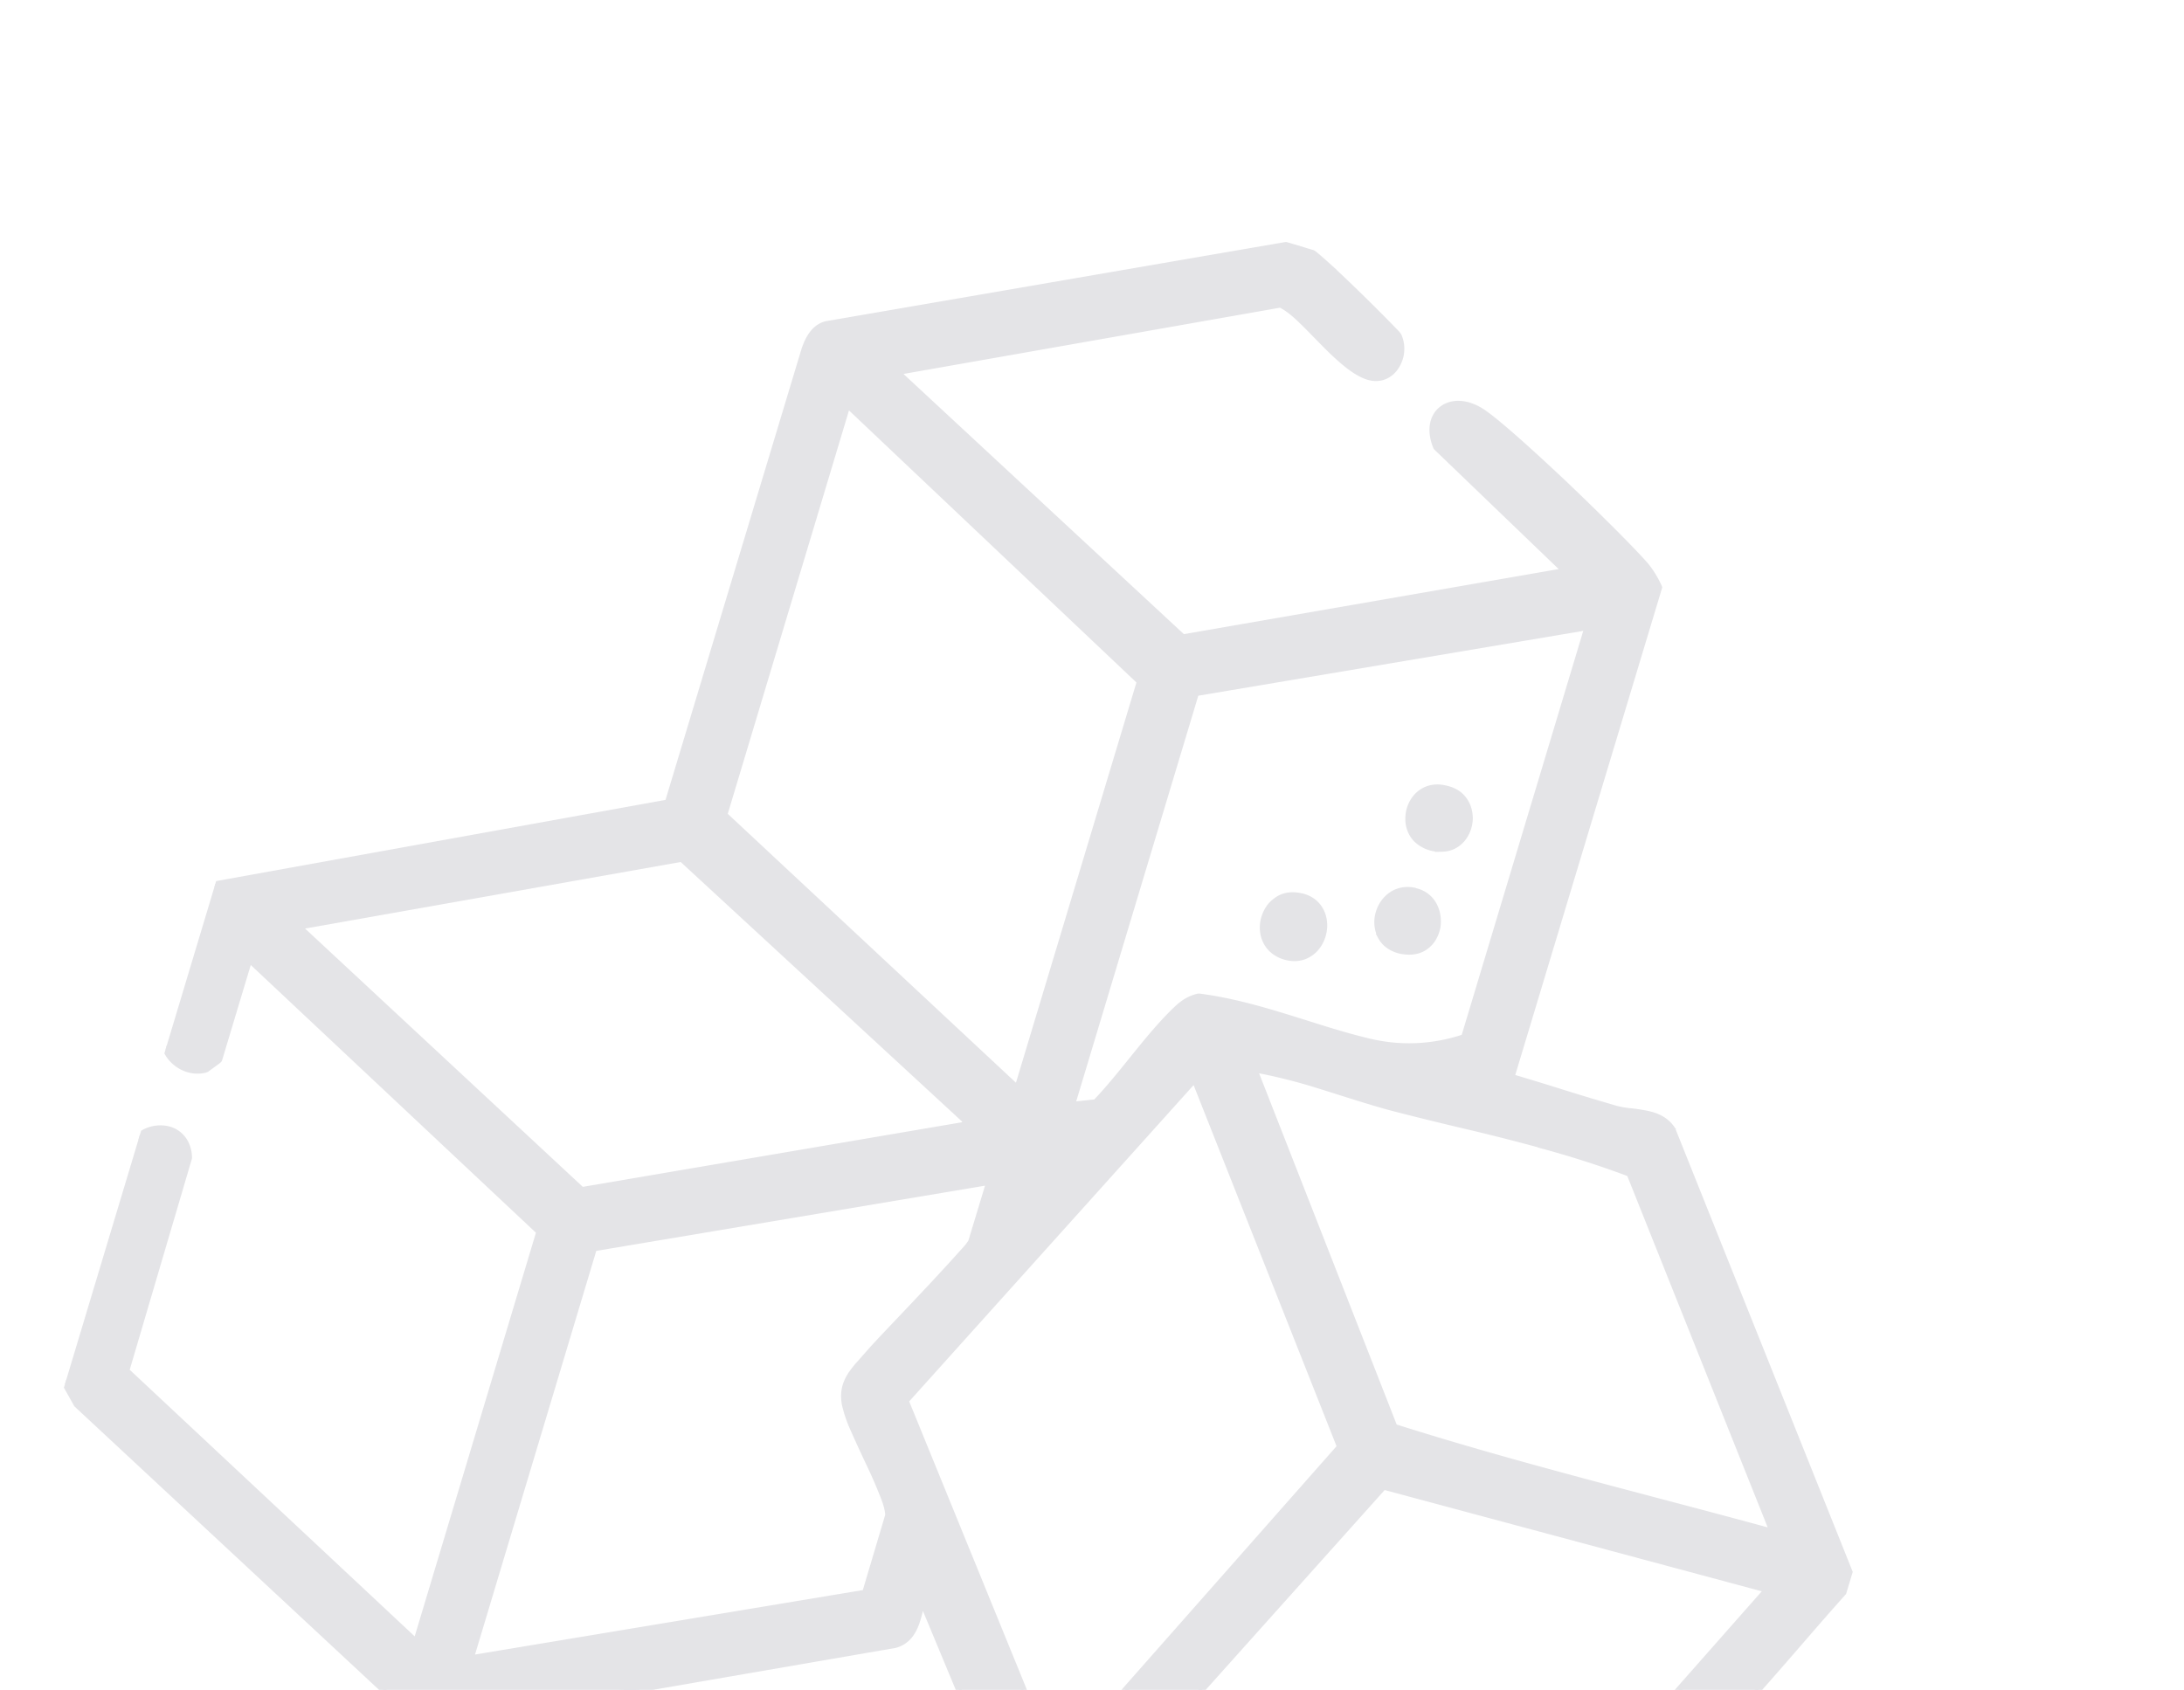 <svg xmlns="http://www.w3.org/2000/svg" width="115" height="89" fill="none" viewBox="0 0 115 89">
  <g fill="#e4e4e7" stroke="#e4e4e7" stroke-width=".3" clip-path="url(#sp_a)">
    <path d="M31.28 65.75 24.8 87.33l20.75-3.45 1.21-4.07q0-.39-.3-1.12a27 27 0 0 0-.72-1.64q-.42-.89-.78-1.7a7 7 0 0 1-.48-1.38c-.12-.65.03-1.12.3-1.55q.2-.3.46-.59t.53-.6c.36-.42 1.69-1.8 2.93-3.12a124 124 0 0 0 2.23-2.43l.2-.27v-.01l.95-3.14zm16.42 8.03 7.9 19.36L70.55 76.2 62.9 56.87zM15.74 48.81l14.9 13.86 20.07-3.42.18-.17-15-13.84zm65.38 11.5q-1.94-.53-3.94-1t-3.97-.98c-1.24-.34-2.47-.75-3.7-1.13a29 29 0 0 0-3.45-.87l7.37 18.82c6.56 2.08 13.25 3.7 19.9 5.52L85.8 61.82a51 51 0 0 0-4.68-1.5Zm-18.14-23.8-6.52 21.67 1.23-.13c.71-.74 1.41-1.62 2.12-2.5s1.45-1.77 2.2-2.47c.32-.29.65-.5 1.09-.6h.05c1.53.2 3 .6 4.47 1.05s2.9.94 4.36 1.29a9 9 0 0 0 5.11-.2l6.49-21.58zm-24.83 6.4L53.57 57.3l6.44-21.4-15.38-14.56zM79.6 56.72q1.35.4 2.68.82 1.41.44 2.82.85.35.09.75.13t.81.12c.54.1 1.08.32 1.42.86l.01.01v.02l9.33 23.32.02.05-.26.86-.02.02c-2.88 3.21-5.63 6.67-8.8 9.6l-.04.03h-.05c-.78.09-1.4-.14-1.71-.6-.32-.47-.3-1.12.08-1.82v-.02l.02-.01 6.38-7.23-20.18-5.42-15.15 16.92 20.04 5.44 4.74-5.05.01-.01c.69-.59 1.51-.56 2.05-.13.5.4.72 1.11.38 1.91l-.08.16-.3.42q-.23.3-.58.7a102 102 0 0 1-4.25 4.69l-.16.14a2 2 0 0 1-1.2.38q-.68 0-1.43-.21-.74-.22-1.45-.48-.71-.25-1.26-.41c-4.7-1.23-9.54-2.37-14.22-3.7q-3.03-.88-6.04-1.87l-.06-.02-.03-.06-5.3-12.74-.1.34q-.09.4-.22.78c-.19.5-.49.97-1.13 1.14h-.01l-24.08 4.16h-.05l-.95-.12-.04-.01-.04-.03L4.03 73.97l-.01-.02-.01-.02-.66-1.18-.03-.05 3.83-12.73.03-.03a1.8 1.8 0 0 1 1.76-.45c.53.17.93.62 1.01 1.3l.01.15v.05l-3.3 11.2 15.25 14.27 6.48-21.58-15.26-14.33-1.57 5.22q-.01.05-.02.05l-.02.02-.03.03-.08.06-.52.38-.04.02-.05.02c-.94.23-1.9-.39-2.15-1.28l-.02-.04 2.54-8.44.09-.01 23.9-4.32 7.19-23.85c.18-.53.5-1.2 1.18-1.35h.01l24.08-4.15c.65-.1 1.11.14 1.58.46.13.1.46.39.88.77a97 97 0 0 1 3.48 3.42l.09.12c.2.44.19.96 0 1.38-.18.43-.55.79-1.05.85-.43.06-.9-.15-1.35-.46s-.93-.75-1.39-1.21c-.47-.47-.92-.95-1.34-1.35q-.62-.61-1.1-.84L47.25 19.6l15.04 13.96 20.1-3.49-6.76-6.5-.02-.03-.01-.03c-.35-.88-.17-1.62.36-2 .52-.37 1.32-.34 2.1.18.77.51 2.6 2.16 4.4 3.86 1.78 1.7 3.55 3.47 4.2 4.22q.42.52.69 1.12l.02.05z"/>
    <path d="M68.44 47.18c.55.1.91.4 1.11.78s.23.83.13 1.23-.34.8-.7 1.03c-.35.24-.81.33-1.34.17-.98-.3-1.29-1.2-1.1-1.97.1-.39.31-.75.64-.98q.5-.4 1.26-.26ZM75.81 41.47q.84.09 1.23.58c.26.31.37.71.36 1.1-.03.76-.56 1.54-1.47 1.56a1.8 1.8 0 0 1-1.37-.51c-.3-.32-.43-.74-.41-1.15.03-.82.64-1.65 1.66-1.58ZM74.4 46.9c1.03.16 1.42 1.11 1.3 1.91-.07.4-.28.8-.61 1.04q-.52.4-1.36.23c-.5-.12-.85-.4-1.04-.76a1.7 1.7 0 0 1-.13-1.14c.18-.77.86-1.45 1.84-1.29Z"/>
  </g>
  <defs>
    <clipPath id="sp_a">
      <path fill="#fff" d="m25.33 0 89.07 26.77-25.34 84.28L0 84.28z"/>
    </clipPath>
  </defs>
</svg>